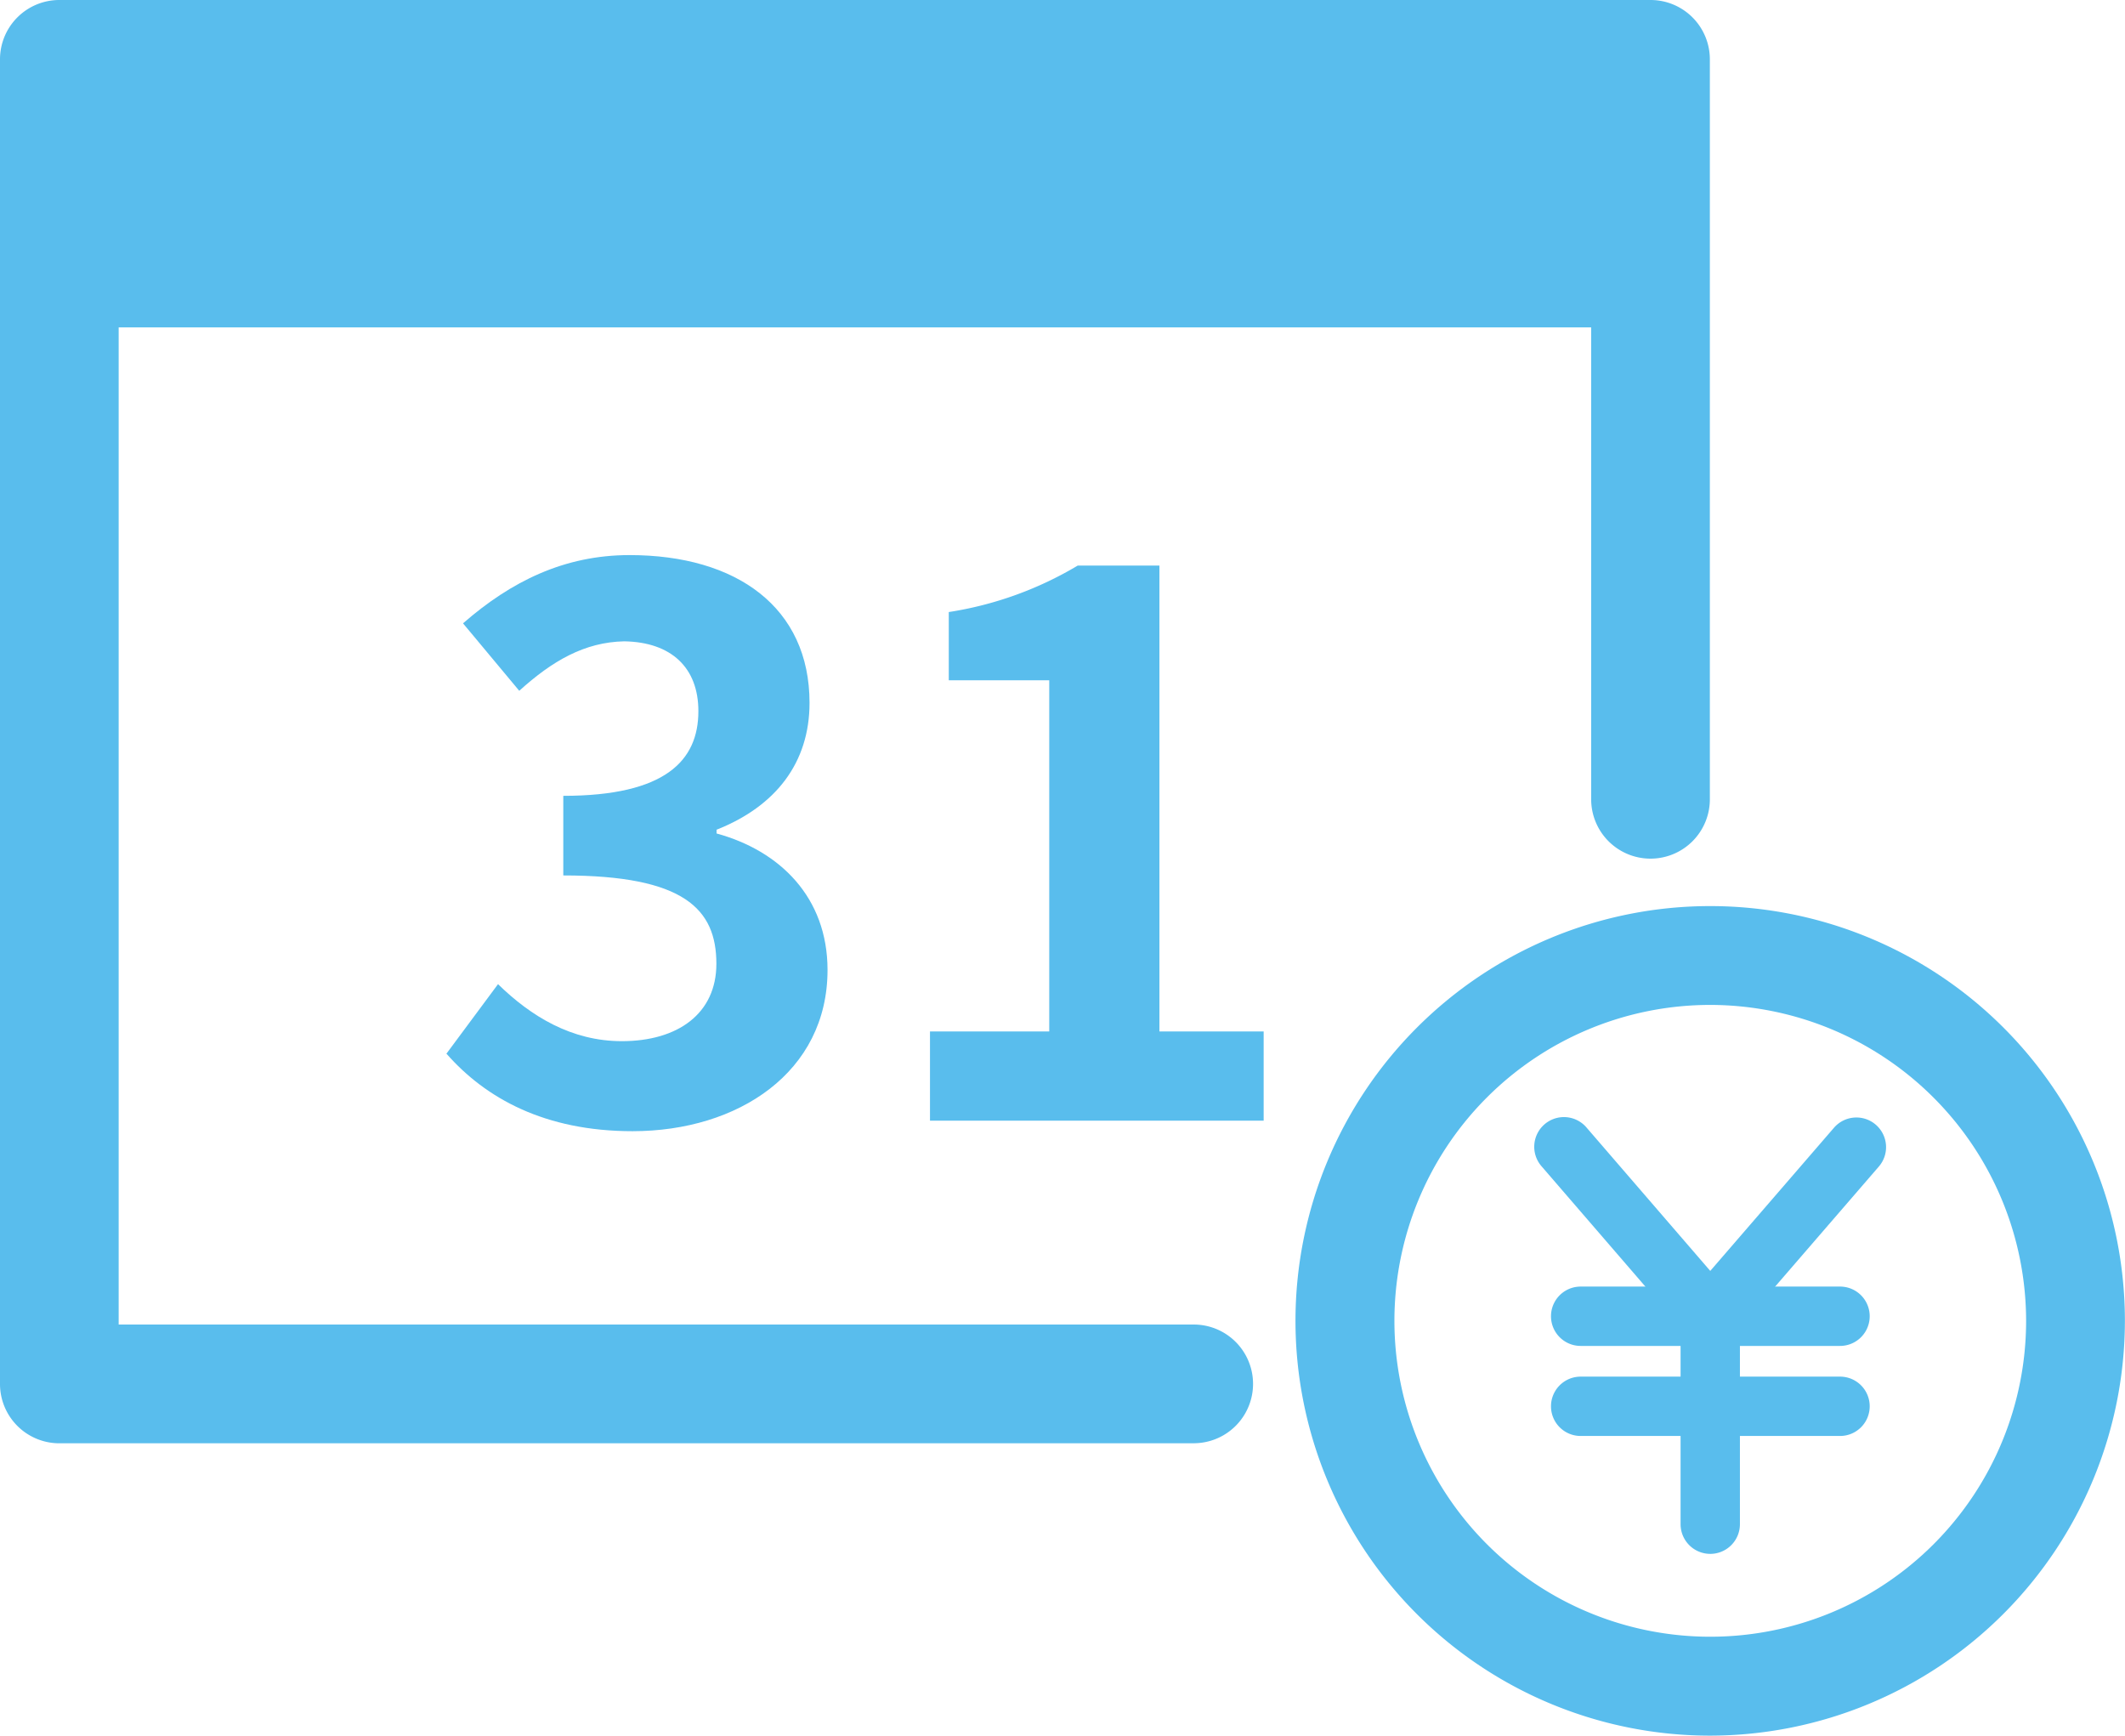 <svg xmlns="http://www.w3.org/2000/svg" xmlns:xlink="http://www.w3.org/1999/xlink" width="149.111" height="121.77" viewBox="0 0 149.111 121.77">
  <defs>
    <clipPath id="clip-path">
      <rect id="長方形_1661" data-name="長方形 1661" width="149.111" height="121.77" fill="#59bded"/>
    </clipPath>
  </defs>
  <g id="グループ_3171" data-name="グループ 3171" transform="translate(0 0)">
    <g id="グループ_3170" data-name="グループ 3170" transform="translate(0 0)" clip-path="url(#clip-path)">
      <path id="パス_12781" data-name="パス 12781" d="M83.826,101.258H4.164A4.163,4.163,0,0,1,0,97.094V4.164A4.163,4.163,0,0,1,4.164,0H115.816a4.163,4.163,0,0,1,4.164,4.164V56.012a4.164,4.164,0,1,1-8.327,0V8.327H8.327v84.6h75.5a4.164,4.164,0,0,1,0,8.327" transform="translate(0 0)" fill="#59bded"/>
      <rect id="長方形_1660" data-name="長方形 1660" width="111.264" height="17.723" transform="translate(3.747 5.246)" fill="#59bded"/>
      <path id="パス_12782" data-name="パス 12782" d="M43.633,7.52a3.053,3.053,0,1,1-3.053,3.053A3.053,3.053,0,0,1,43.633,7.52" transform="translate(15.739 2.917)" fill="#59bded"/>
      <path id="パス_12783" data-name="パス 12783" d="M22.56,63.062l3.636-4.9c2.318,2.262,5.163,4,8.688,4,3.942,0,6.634-1.943,6.634-5.427,0-3.844-2.262-6.2-10.742-6.2V44.95c7.161,0,9.479-2.47,9.479-5.94,0-3.053-1.9-4.844-5.2-4.9-2.79.056-5.052,1.374-7.369,3.47L23.74,32.848c3.372-2.942,7.106-4.788,11.686-4.788,7.522,0,12.629,3.678,12.629,10.367,0,4.205-2.373,7.258-6.523,8.9v.264c4.427,1.207,7.786,4.469,7.786,9.576,0,7.161-6.259,11.311-13.684,11.311-6.162,0-10.312-2.318-13.046-5.427Z" transform="translate(8.75 10.884)" fill="#59bded"/>
      <path id="パス_12784" data-name="パス 12784" d="M47.02,61.274h8.369V36.64h-7.05V31.851a25.152,25.152,0,0,0,9.049-3.261h5.732V61.274h7.314v6.259H47.02Z" transform="translate(18.237 11.089)" fill="#59bded"/>
      <path id="パス_12785" data-name="パス 12785" d="M89.916,72.521a2.079,2.079,0,0,1-1.578-.722L78.094,59.933a2.083,2.083,0,1,1,3.153-2.722L91.491,69.079a2.082,2.082,0,0,1-1.575,3.442" transform="translate(30.093 21.91)" fill="#59bded"/>
      <path id="パス_12786" data-name="パス 12786" d="M98.7,69.2H80.5a2.082,2.082,0,1,1,0-4.164H98.7a2.082,2.082,0,1,1,0,4.164" transform="translate(30.415 25.227)" fill="#59bded"/>
      <path id="パス_12787" data-name="パス 12787" d="M98.7,73.754H80.5a2.082,2.082,0,1,1,0-4.164H98.7a2.082,2.082,0,0,1,0,4.164" transform="translate(30.415 26.991)" fill="#59bded"/>
      <path id="パス_12788" data-name="パス 12788" d="M87.052,87.106a2.083,2.083,0,0,1-2.082-2.082V70.438a2.081,2.081,0,0,1,.507-1.36L95.733,57.211a2.081,2.081,0,0,1,3.149,2.722L89.134,71.214V85.025a2.083,2.083,0,0,1-2.082,2.082" transform="translate(32.956 21.91)" fill="#59bded"/>
      <path id="パス_12789" data-name="パス 12789" d="M94.6,104.005a29.1,29.1,0,1,1,29.1-29.1,29.137,29.137,0,0,1-29.1,29.1m0-51.266A22.163,22.163,0,1,0,116.768,74.9,22.189,22.189,0,0,0,94.6,52.739" transform="translate(25.404 17.764)" fill="#59bded"/>
    </g>
  </g>
</svg>
